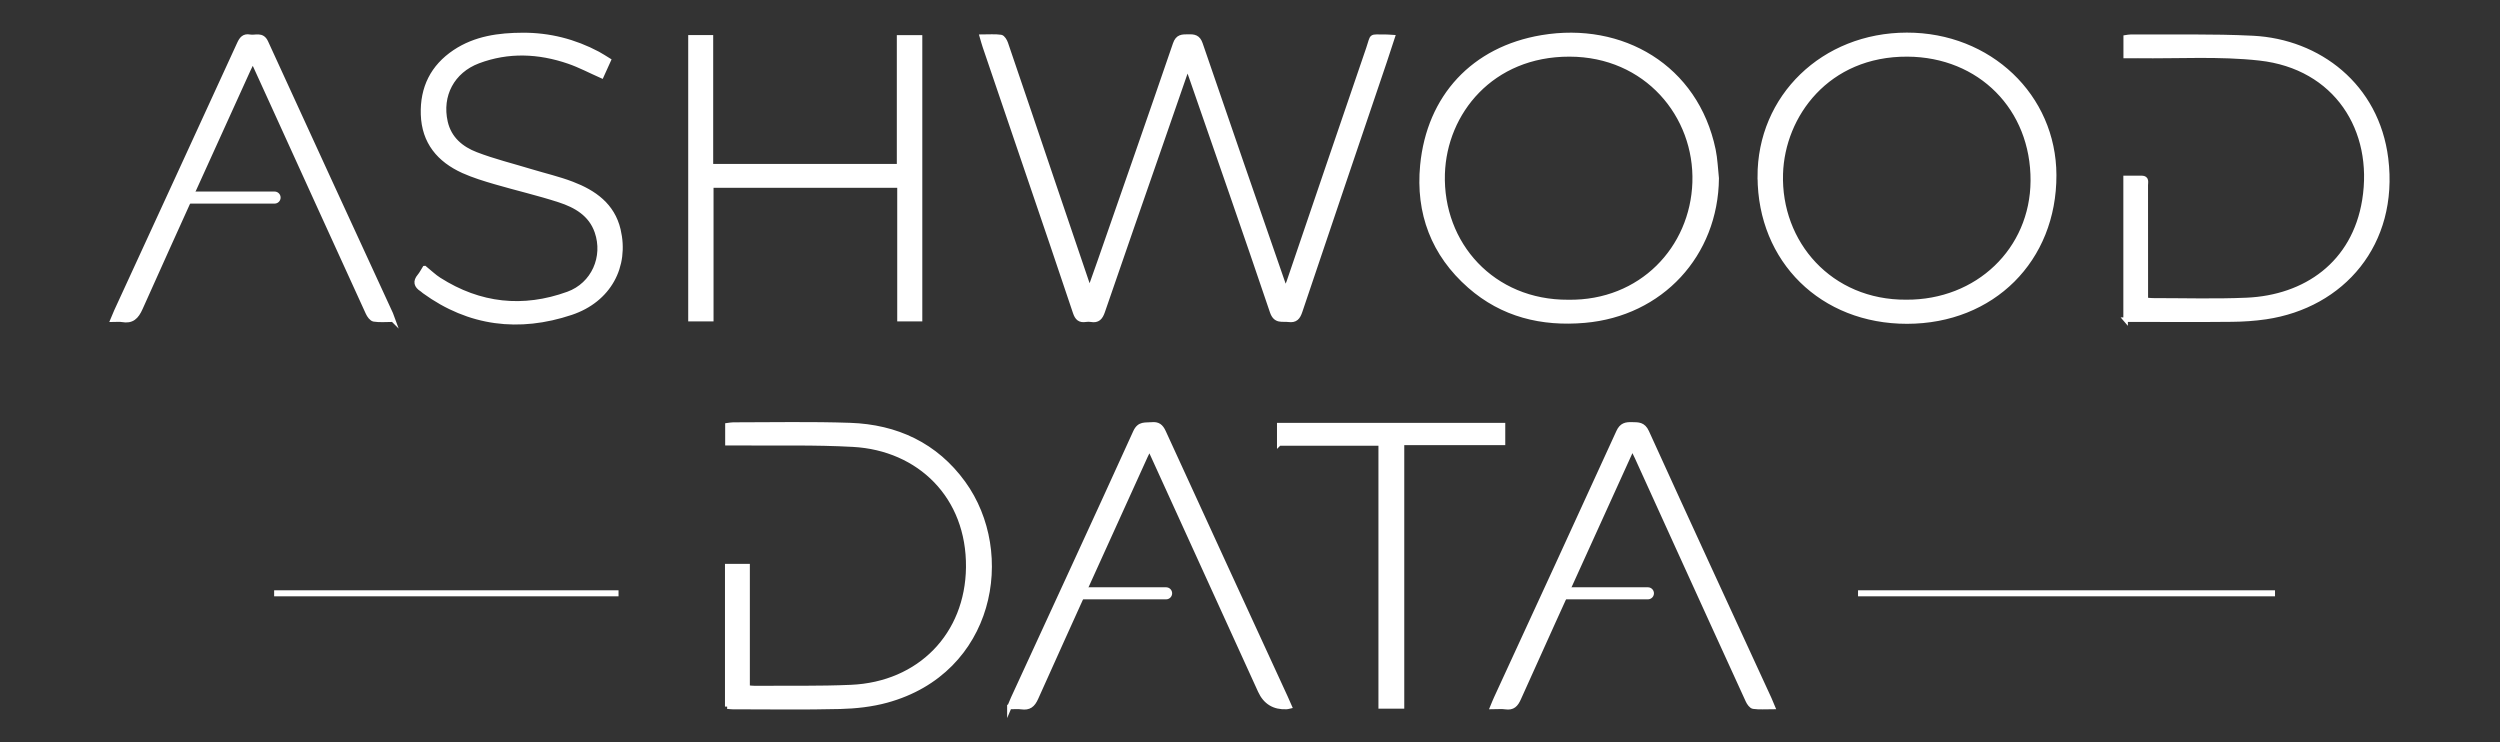<svg xmlns="http://www.w3.org/2000/svg" id="Layer_1" viewBox="0 0 502.48 149.18"><rect x="0" y="0" width="502.48" height="149.18" fill="#333333" stroke="none"/><defs><style>.cls-1,.cls-3{fill:#fff;stroke:#fff}.cls-1{stroke-width:.91px;stroke-miterlimit:10}.cls-3{stroke-linecap:round;stroke-linejoin:round;stroke-width:2.42px}</style></defs><path d="M238.66 13.48c-1.94 5.6-3.73 10.77-5.52 15.93-3.84 11.06-7.7 22.12-11.5 33.19-.43 1.25-.99 1.91-2.35 1.66-.35-.06-.72-.06-1.06 0-1.22.19-1.76-.32-2.15-1.51-3.09-9.28-6.27-18.53-9.42-27.8-2.91-8.54-5.82-17.08-8.72-25.62-.19-.56-.34-1.13-.58-1.95 1.42 0 2.63-.11 3.81.06.39.06.82.78.99 1.28 3.17 9.26 6.29 18.52 9.43 27.79 2.31 6.82 4.62 13.63 6.94 20.45.11.33.25.65.49 1.27.72-2.03 1.35-3.79 1.97-5.56 5.08-14.6 10.19-29.19 15.2-43.82.53-1.56 1.44-1.48 2.64-1.5 1.19-.02 1.98.07 2.47 1.51 5.49 16.07 11.06 32.11 16.62 48.15.12.33.25.66.47 1.23.27-.66.49-1.11.65-1.59 5.33-15.64 10.64-31.29 16-46.92.95-2.77.22-2.31 3.34-2.35.44 0 .89.04 1.53.08-.56 1.7-1.06 3.28-1.59 4.84-5.67 16.75-11.36 33.5-17 50.27-.42 1.24-.93 1.89-2.33 1.7-1.3-.17-2.61.43-3.31-1.63-5.34-15.8-10.85-31.54-16.31-47.3-.16-.47-.34-.94-.68-1.87ZM353.7 35.56c-.05-16.12 12.79-28.53 29.55-28.55 16.6-.03 29.58 12.32 29.62 28.18.05 17.04-12.38 29.42-29.56 29.44-17.07.02-29.55-12.23-29.6-29.07Zm29.44 25.13c14.33.08 25.36-10.47 25.44-24.35.08-14.56-10.59-25.32-25.18-25.41-16.13-.1-25.12 12.25-25.48 24.01-.44 13.9 9.93 25.85 25.23 25.75Zm-38.1-24.85c-.16 15.36-11.17 27.26-26.54 28.6-8.63.75-16.5-1.16-23.1-6.94-7.31-6.41-10.43-14.7-9.51-24.27 1.33-13.78 10.28-23.42 24.01-25.72 16.08-2.7 31 5.93 34.48 22.6.39 1.87.45 3.82.66 5.73ZM315.19 60.7c14.7.22 24.98-10.81 25.42-24.04.45-13.44-9.71-25.71-25.16-25.73-15.65-.03-25.1 11.65-25.49 24.02-.44 14.13 10.05 25.83 25.23 25.75ZM184.92 7.52v56.62h-4.13V37.29h-37.83v26.85h-4.18V7.51h4.11V33.4h37.82V7.52h4.21Zm242.31 56.74v-28.5c1.15 0 2.21-.02 3.26 0 1.08.02.79.87.79 1.46.02 6.96.01 13.92.01 20.88v2.16c.57.05.96.11 1.35.11 6.3 0 12.61.19 18.9-.08 11.81-.51 21.62-7.27 23.69-20.03 2.29-14.16-5.67-26.83-21.07-28.54-8.09-.9-16.34-.36-24.51-.47h-2.4V7.51c.35-.05.7-.14 1.04-.13 8.18.06 16.38-.15 24.54.26 13.19.67 24.92 9.57 26.74 24.24 2.11 17.1-8.75 29.57-24.17 31.85-2.25.33-4.55.48-6.83.5-6.5.07-13.01.02-19.52.02h-1.83ZM85.36 53.89c1.02.82 1.89 1.68 2.9 2.32 8.16 5.2 16.88 6.13 25.91 2.86 5.13-1.86 7.55-7.44 5.79-12.5-1.23-3.56-4.24-5.27-7.53-6.34-4.24-1.38-8.59-2.38-12.87-3.63-2.19-.64-4.39-1.31-6.46-2.24-4.85-2.2-7.89-5.81-8.07-11.36-.17-5.34 1.93-9.58 6.38-12.56 4.14-2.76 8.86-3.4 13.69-3.41 5.32-.02 10.35 1.26 15.06 3.76.71.38 1.38.83 2.18 1.32-.51 1.13-.99 2.17-1.43 3.15-2.26-1-4.37-2.12-6.6-2.89-6.03-2.07-12.15-2.34-18.19-.07-5.22 1.97-7.79 6.88-6.58 12.23.76 3.35 3.18 5.35 6.13 6.48 3.58 1.38 7.34 2.3 11.02 3.42 2.77.84 5.6 1.49 8.29 2.52 4.42 1.69 8.14 4.28 9.31 9.25 1.72 7.3-1.88 14.11-9.52 16.66-10.42 3.48-20.43 2.3-29.51-4.3-.16-.12-.3-.27-.47-.38-1.16-.74-1.4-1.6-.46-2.71.39-.46.65-1.01 1.01-1.58Zm-6.38 10.36c-1.43 0-2.66.13-3.83-.06-.47-.08-.97-.78-1.21-1.31-6.52-14.25-13.01-28.52-19.5-42.78-1.15-2.53-2.31-5.06-3.61-7.91-.38.76-.66 1.26-.89 1.78-7.25 15.98-14.53 31.95-21.7 47.97-.8 1.79-1.72 2.7-3.7 2.34-.53-.1-1.09-.01-1.89-.01.3-.71.49-1.21.71-1.69C31.6 44.66 39.86 26.74 48.08 8.8c.45-.99.96-1.64 2.13-1.41 1.12.22 2.46-.62 3.25 1.1 8.33 18.22 16.72 36.41 25.1 54.61.12.27.21.56.43 1.16Z" class="cls-1"/><path d="M36.74 39.71h18.45" class="cls-3"/><path d="M146.17 142.02v-28.23h4.09v24.4c.6.05 1.09.12 1.57.11 6.4-.05 12.82.08 19.21-.2 13.82-.6 23.42-10.51 23.57-24.08.15-14.26-9.84-23.91-23.13-24.65-7.7-.43-15.45-.22-23.17-.29h-2.1v-3.61c.39-.05.78-.13 1.16-.13 7.83 0 15.66-.17 23.49.1 9.33.32 17.21 3.98 22.77 11.65 10.21 14.09 5.9 37.88-15.43 43.71-3 .82-6.2 1.17-9.32 1.25-7.21.18-14.44.06-21.66.06-.3 0-.6-.05-1.05-.09Zm56.71.09c.33-.77.53-1.28.75-1.77 8.2-17.83 16.45-35.64 24.56-53.5.81-1.79 2-1.4 3.3-1.53 1.25-.12 1.86.35 2.39 1.5 8.14 17.8 16.34 35.58 24.52 53.36.27.58.52 1.17.8 1.81-.31.07-.45.12-.6.12q-3.76.18-5.32-3.24c-7.17-15.73-14.34-31.47-21.51-47.2-.21-.45-.42-.9-.73-1.57-.33.65-.58 1.1-.79 1.57-7.35 16.21-14.73 32.41-22.01 48.64-.65 1.45-1.41 2.04-2.95 1.82-.69-.1-1.41-.02-2.41-.02Zm125.2-52.08c-3.08 6.79-6.02 13.25-8.95 19.71-4.63 10.21-9.28 20.4-13.86 30.63-.57 1.28-1.2 1.97-2.68 1.75-.79-.12-1.61-.02-2.63-.02.3-.72.51-1.27.76-1.8 8.21-17.83 16.44-35.65 24.58-53.5.63-1.37 1.46-1.53 2.7-1.5 1.27.03 2.27-.07 3 1.52 8.14 17.91 16.4 35.77 24.63 53.65.21.45.38.91.68 1.62-1.43 0-2.69.11-3.9-.06-.42-.06-.89-.72-1.11-1.21-4.69-10.23-9.35-20.48-14.02-30.73-2.75-6.05-5.5-12.09-8.25-18.14-.25-.54-.52-1.07-.93-1.93Zm-70.96-.9v-3.68h44.97v3.56h-20.3v52.97h-4.28V89.13h-20.39Z" class="cls-1"/><path d="M215.93 119.25h18.45m78.39 0h18.45" class="cls-3"/><path d="M55.1 119.25h69.22m249.13 0h83.81" style="stroke-width:1.21px;fill:#fff;stroke:#fff;stroke-miterlimit:10"/></svg>